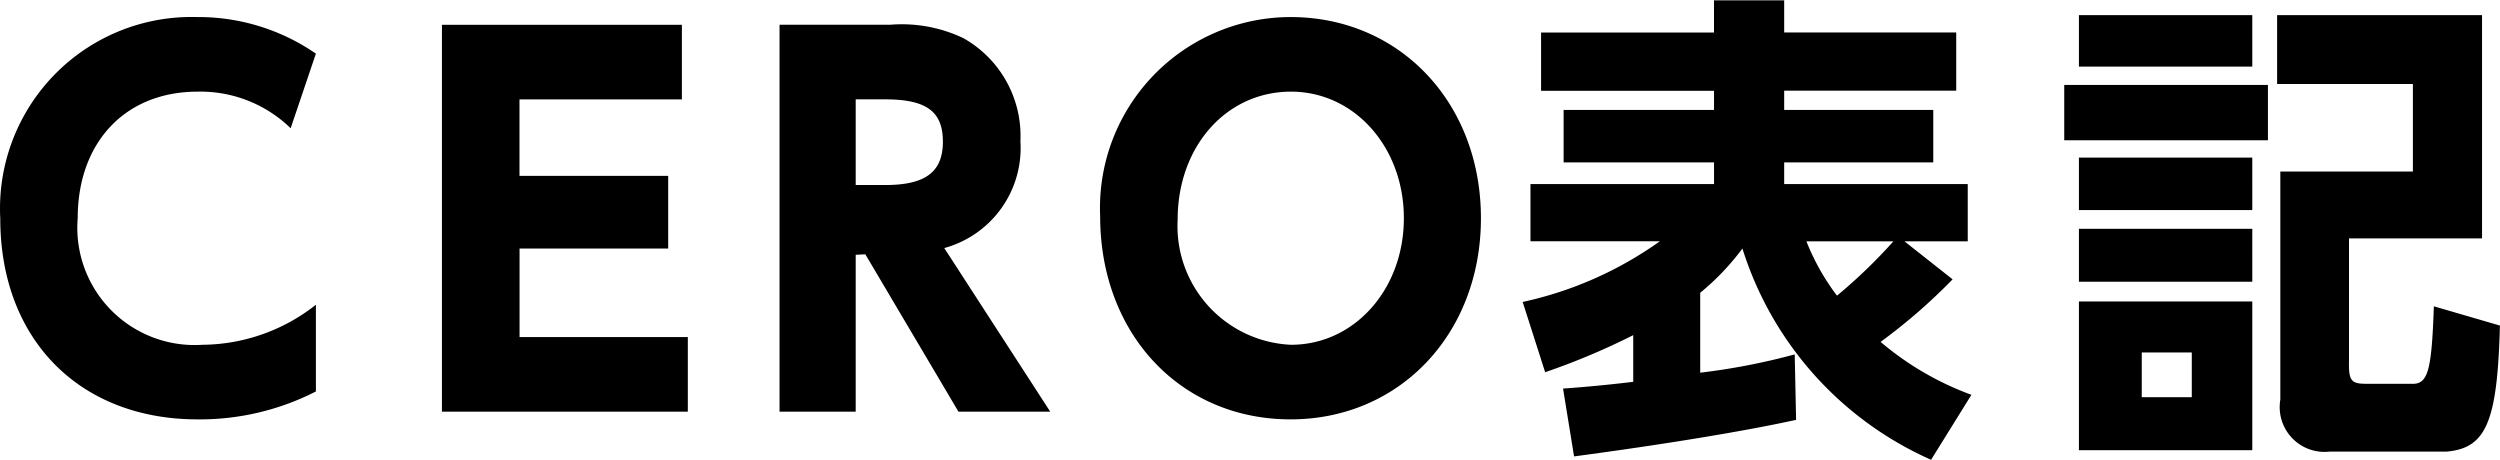 <svg xmlns="http://www.w3.org/2000/svg" width="98.063" height="18.031"><path fill-rule="evenodd" d="M12.387 11.957a7.264 7.264 0 0 1-4.445 1.567 4.6 4.6 0 0 1-4.894-4.965c0-2.982 1.871-4.964 4.7-4.964a5.077 5.077 0 0 1 3.653 1.435l.99-2.926A8.116 8.116 0 0 0 7.731.669a7.512 7.512 0 0 0-7.72 7.909c0 4.719 3.095 7.872 7.738 7.872a9.993 9.993 0 0 0 4.642-1.095v-3.4zm7.99-5.059v-3h6.37V.972h-9.412v15.177h9.645v-2.927h-6.6V9.749h5.83V6.898h-5.83zM37.039 9.73a4.068 4.068 0 0 0 2.987-4.191A4.4 4.4 0 0 0 37.795 1.5a5.609 5.609 0 0 0-2.879-.529h-4.338v15.177h2.987V9.994l.378-.019 3.653 6.173h3.6zm-3.473-5.833h1.152c1.619 0 2.267.472 2.267 1.661s-.684 1.7-2.267 1.7h-1.153v-3.36zM50.622.669a7.486 7.486 0 0 0-7.468 7.815c0 4.606 3.149 7.966 7.468 7.966 4.283 0 7.468-3.36 7.468-7.891S54.903.669 50.621.669zm.018 2.926c2.483 0 4.427 2.171 4.427 4.964s-1.943 4.965-4.427 4.965a4.659 4.659 0 0 1-4.446-4.912c0-2.865 1.907-5.017 4.445-5.017zm26.689 11.892a11.768 11.768 0 0 1-3.563-2.076 22.243 22.243 0 0 0 2.825-2.454l-1.889-1.492h2.483V7.219h-7.2V6.37h5.848V4.312h-5.848v-.755h6.748V1.273h-6.748V.012h-2.753v1.265h-6.783v2.284h6.784v.751h-5.9V6.37h5.9v.849h-7.2v2.246h5.074a14.57 14.57 0 0 1-5.38 2.379l.882 2.756a27.349 27.349 0 0 0 3.455-1.454v1.831a55.244 55.244 0 0 1-2.753.265l.432 2.661c3.671-.491 6.73-1 8.709-1.434l-.054-2.568a25.777 25.777 0 0 1-3.707.718v-3.134a9.873 9.873 0 0 0 1.656-1.736 13.473 13.473 0 0 0 7.4 8.286zM74.27 9.465a20.586 20.586 0 0 1-2.214 2.133 9.046 9.046 0 0 1-1.2-2.133h3.419zM97.363.594H89.32v2.7h5.326v3.435h-5.2v8.948a1.756 1.756 0 0 0 1.925 2.038h4.589c1.565-.132 2-1.17 2.1-4.945l-2.591-.755c-.09 2.586-.234 3.077-.9 3.039h-1.763c-.594 0-.684-.132-.666-.925V9.352h5.218V.594zm-15.817 0v2.018h6.8V.593h-6.8zm-.576 2.737v2.17h7.99v-2.17h-7.99zm.576 2.85v2.058h6.8V6.181h-6.8zm0 2.794v2.076h6.8V8.975h-6.8zm0 2.85v5.833h6.8v-5.833h-6.8zm4.427 2v1.755h-1.962v-1.755h1.962z"/></svg>